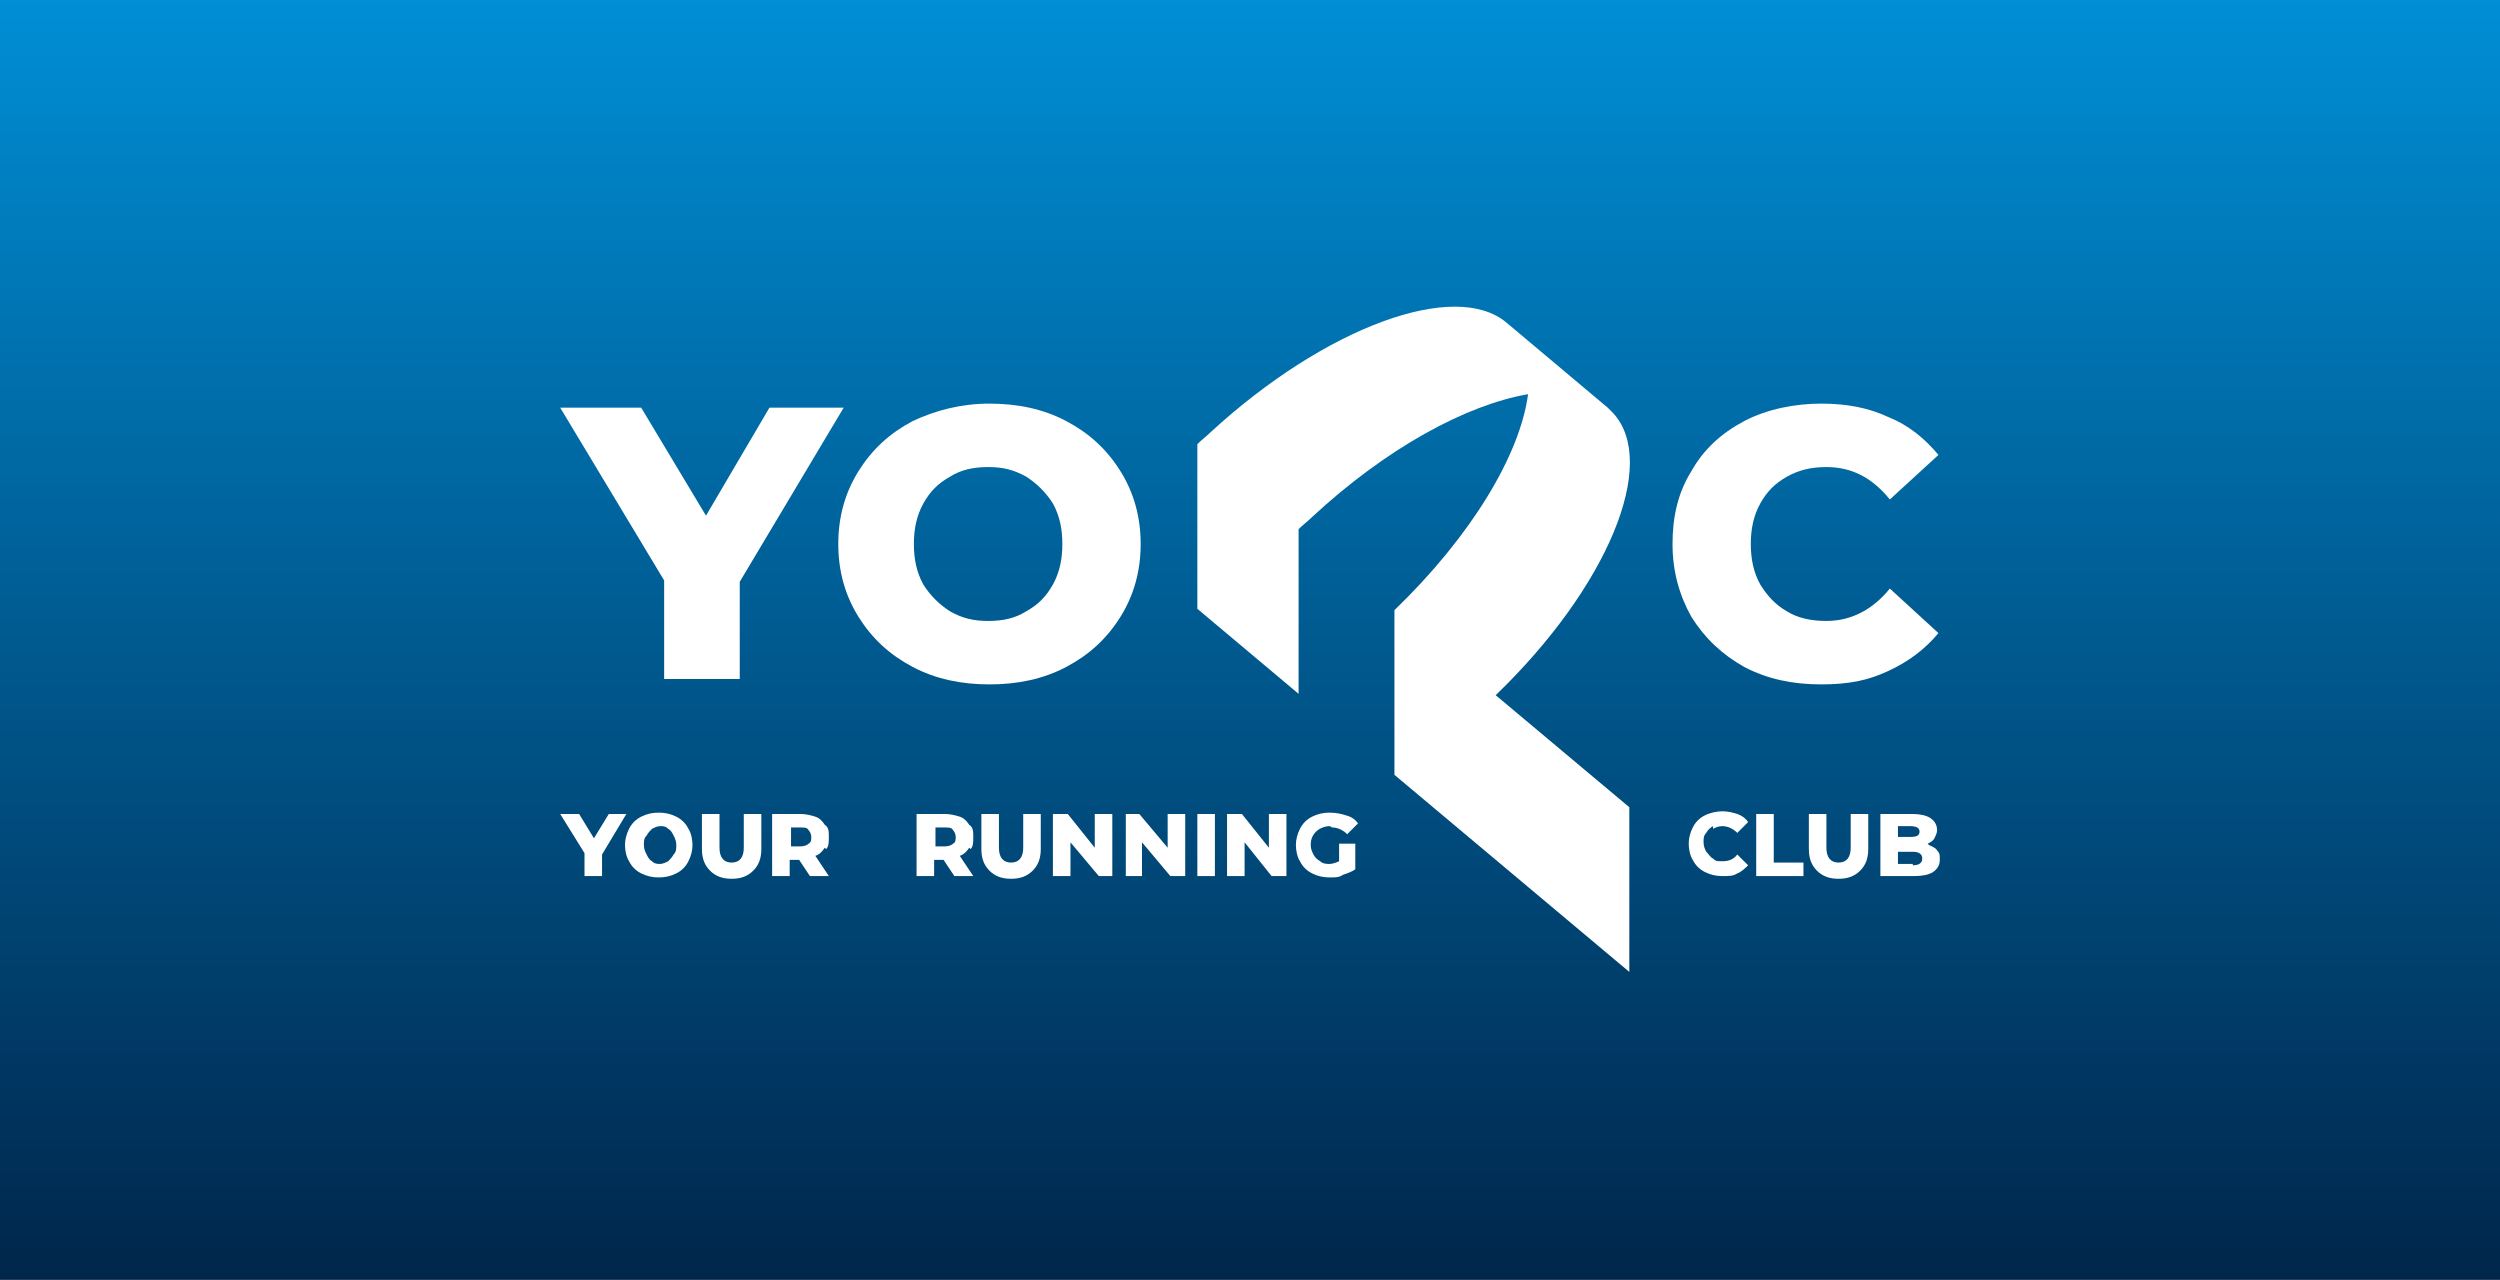 <?xml version="1.0" encoding="UTF-8"?> <svg xmlns="http://www.w3.org/2000/svg" xmlns:xlink="http://www.w3.org/1999/xlink" id="Layer_1" version="1.1" viewBox="0 0 185.2 94.8"><rect x="0" y="0" width="185.2" height="94.8" fill="#333333" stroke="none"/><defs><style> .st0 { fill: #fff; } .st1 { fill: url(#New_Gradient_Swatch_1); } </style><linearGradient id="New_Gradient_Swatch_1" data-name="New Gradient Swatch 1" x1="92.6" y1="94.8" x2="92.6" y2="0" gradientUnits="userSpaceOnUse"><stop offset="0" stop-color="#00264b"></stop><stop offset="1" stop-color="#008ed5"></stop></linearGradient></defs><rect class="st1" width="185.2" height="94.8"></rect><g><path class="st0" d="M119.5,30.6c-.1-.1-.3-.3-.4-.4l-7.5-6.3c-3.8-3.2-13.4.3-21.9,8.1-.3.3-.7.6-1,.9h0v12.2l7.5,6.3v-12.2c.3-.3.7-.6,1-.9,5.5-5.1,11.4-8.3,16-9.1-.6,4.5-4.2,10.5-9.9,16h0v12.2l17.4,14.6v-12.2l-9.9-8.3c8.3-8,12.1-17.2,8.7-20.9Z"></path><polygon class="st0" points="49.2 50.3 54.8 50.3 54.8 43.1 62.5 30.2 57 30.2 52.3 38.2 47.5 30.2 41.5 30.2 49.2 43 49.2 50.3"></polygon><path class="st0" d="M83,34.9c-1-1.6-2.3-2.8-4-3.7-1.7-.9-3.6-1.3-5.7-1.3s-4,.5-5.7,1.3c-1.7.9-3,2.1-4,3.7-1,1.6-1.5,3.4-1.5,5.4s.5,3.8,1.5,5.4c1,1.6,2.3,2.8,4,3.7,1.7.9,3.6,1.3,5.7,1.3s4-.4,5.7-1.3c1.7-.9,3-2.1,4-3.7,1-1.6,1.5-3.4,1.5-5.4s-.5-3.8-1.5-5.4ZM78,43.3c-.5.9-1.1,1.5-2,2-.8.5-1.7.7-2.8.7s-1.9-.2-2.8-.7c-.8-.5-1.5-1.2-2-2-.5-.9-.7-1.9-.7-3s.2-2.1.7-3c.5-.9,1.1-1.5,2-2,.8-.5,1.7-.7,2.8-.7s1.9.2,2.8.7c.8.5,1.5,1.2,2,2,.5.9.7,1.9.7,3s-.2,2.1-.7,3Z"></path><path class="st0" d="M135.3,46c-1.1,0-2.1-.2-2.9-.7-.9-.5-1.5-1.2-2-2-.5-.9-.7-1.9-.7-3s.2-2.1.7-3c.5-.9,1.1-1.5,2-2,.9-.5,1.8-.7,2.9-.7,1.9,0,3.4.8,4.7,2.4l3.6-3.3c-1-1.2-2.2-2.2-3.7-2.8-1.5-.7-3.1-1-5-1s-4,.4-5.7,1.3c-1.7.9-3,2.1-3.9,3.7-1,1.6-1.4,3.4-1.4,5.4s.5,3.8,1.4,5.4c1,1.6,2.3,2.8,3.9,3.7,1.7.9,3.6,1.3,5.7,1.3s3.5-.3,5-1c1.5-.7,2.7-1.6,3.7-2.8l-3.6-3.3c-1.3,1.6-2.9,2.4-4.7,2.4Z"></path><polygon class="st0" points="45.1 60.3 44 62.1 42.9 60.3 41.5 60.3 43.3 63.2 43.3 64.9 44.6 64.9 44.6 63.3 46.4 60.3 45.1 60.3"></polygon><path class="st0" d="M50.1,60.5c-.4-.2-.8-.3-1.3-.3s-.9.1-1.3.3c-.4.2-.7.5-.9.9-.2.4-.3.8-.3,1.2s.1.9.3,1.2c.2.4.5.7.9.9.4.2.8.3,1.3.3s.9-.1,1.3-.3c.4-.2.7-.5.9-.9.2-.4.3-.8.3-1.2s-.1-.9-.3-1.2c-.2-.4-.5-.7-.9-.9ZM49.9,63.3c-.1.2-.3.4-.4.5-.2.1-.4.2-.6.2s-.4,0-.6-.2c-.2-.1-.3-.3-.4-.5-.1-.2-.2-.4-.2-.7s0-.5.2-.7c.1-.2.3-.4.4-.5.2-.1.4-.2.6-.2s.4,0,.6.2c.2.1.3.3.4.5.1.2.2.4.2.7s0,.5-.2.7Z"></path><path class="st0" d="M55.1,62.8c0,.7-.3,1.1-.9,1.1s-.9-.4-.9-1.1v-2.5h-1.3v2.6c0,.7.2,1.2.6,1.6.4.4.9.6,1.6.6s1.2-.2,1.6-.6c.4-.4.6-.9.6-1.6v-2.6h-1.3v2.5Z"></path><path class="st0" d="M61.2,62.9c.2-.2.2-.5.2-.9s0-.7-.3-.9c-.2-.3-.4-.5-.7-.6-.3-.1-.7-.2-1.1-.2h-2.1v4.6h1.3v-1.2h.7l.8,1.2h1.4l-1-1.5c.3-.1.5-.3.7-.6ZM59.9,62.5c-.1.1-.3.2-.6.2h-.7v-1.4h.7c.3,0,.5,0,.6.2.1.1.2.3.2.5s0,.4-.2.5Z"></path><path class="st0" d="M71.9,62.9c.2-.2.2-.5.2-.9s0-.7-.3-.9c-.2-.3-.4-.5-.7-.6-.3-.1-.7-.2-1.1-.2h-2.1v4.6h1.3v-1.2h.7l.8,1.2h1.4l-1-1.5c.3-.1.5-.3.7-.6ZM70.6,62.5c-.1.1-.3.2-.6.2h-.7v-1.4h.7c.3,0,.5,0,.6.2.1.1.2.3.2.5s0,.4-.2.5Z"></path><path class="st0" d="M75.8,62.8c0,.7-.3,1.1-.9,1.1s-.9-.4-.9-1.1v-2.5h-1.3v2.6c0,.7.2,1.2.6,1.6.4.4.9.6,1.6.6s1.2-.2,1.6-.6c.4-.4.6-.9.6-1.6v-2.6h-1.3v2.5Z"></path><polygon class="st0" points="81.1 62.8 79.1 60.3 78 60.3 78 64.9 79.3 64.9 79.3 62.4 81.4 64.9 82.4 64.9 82.4 60.3 81.1 60.3 81.1 62.8"></polygon><polygon class="st0" points="86.5 62.8 84.4 60.3 83.4 60.3 83.4 64.9 84.6 64.9 84.6 62.4 86.7 64.9 87.8 64.9 87.8 60.3 86.5 60.3 86.5 62.8"></polygon><rect class="st0" x="88.7" y="60.3" width="1.3" height="4.6"></rect><polygon class="st0" points="94 62.8 92 60.3 90.9 60.3 90.9 64.9 92.2 64.9 92.2 62.4 94.2 64.9 95.3 64.9 95.3 60.3 94 60.3 94 62.8"></polygon><path class="st0" d="M98.7,61.3c.4,0,.8.2,1.1.5l.8-.8c-.2-.3-.5-.5-.9-.6-.3-.1-.7-.2-1.2-.2s-.9.1-1.3.3c-.4.2-.7.5-.9.9-.2.4-.3.8-.3,1.2s.1.9.3,1.2c.2.4.5.7.9.9.4.2.8.3,1.3.3s.7,0,1-.2c.3-.1.6-.2.9-.4v-1.9h-1.2v1.3c-.2.1-.5.2-.7.2s-.5,0-.7-.2c-.2-.1-.4-.3-.5-.5-.1-.2-.2-.4-.2-.7,0-.4.1-.7.4-1,.2-.2.6-.4,1-.4Z"></path><path class="st0" d="M126.9,61.4c.2-.1.4-.2.7-.2.4,0,.8.2,1.1.5l.8-.8c-.2-.3-.5-.5-.8-.6-.3-.1-.7-.2-1.1-.2s-.9.1-1.3.3c-.4.2-.7.5-.9.9-.2.4-.3.8-.3,1.2s.1.9.3,1.2c.2.4.5.7.9.9.4.2.8.3,1.3.3s.8,0,1.1-.2c.3-.1.6-.4.8-.6l-.8-.8c-.3.4-.7.5-1.1.5s-.5,0-.7-.2c-.2-.1-.3-.3-.5-.5-.1-.2-.2-.4-.2-.7s0-.5.2-.7c.1-.2.3-.4.5-.5Z"></path><polygon class="st0" points="131.4 60.3 130.1 60.3 130.1 64.9 133.6 64.9 133.6 63.9 131.4 63.9 131.4 60.3"></polygon><path class="st0" d="M137.1,62.8c0,.7-.3,1.1-.9,1.1s-.9-.4-.9-1.1v-2.5h-1.3v2.6c0,.7.2,1.2.6,1.6.4.4.9.6,1.6.6s1.2-.2,1.6-.6c.4-.4.6-.9.6-1.6v-2.6h-1.3v2.5Z"></path><path class="st0" d="M142.8,62.5c.2-.1.4-.2.5-.4.1-.2.2-.4.2-.6,0-.4-.2-.7-.5-.9-.3-.2-.8-.3-1.3-.3h-2.4v4.6h2.5c.6,0,1.1-.1,1.4-.3.3-.2.5-.5.5-.9s0-.5-.2-.7c-.1-.2-.4-.3-.6-.4ZM140.6,61.2h.9c.4,0,.7.1.7.4s-.2.4-.7.4h-.9v-.9ZM141.7,64h-1.1v-.9h1.1c.5,0,.7.2.7.5s-.2.5-.7.5Z"></path></g></svg> 